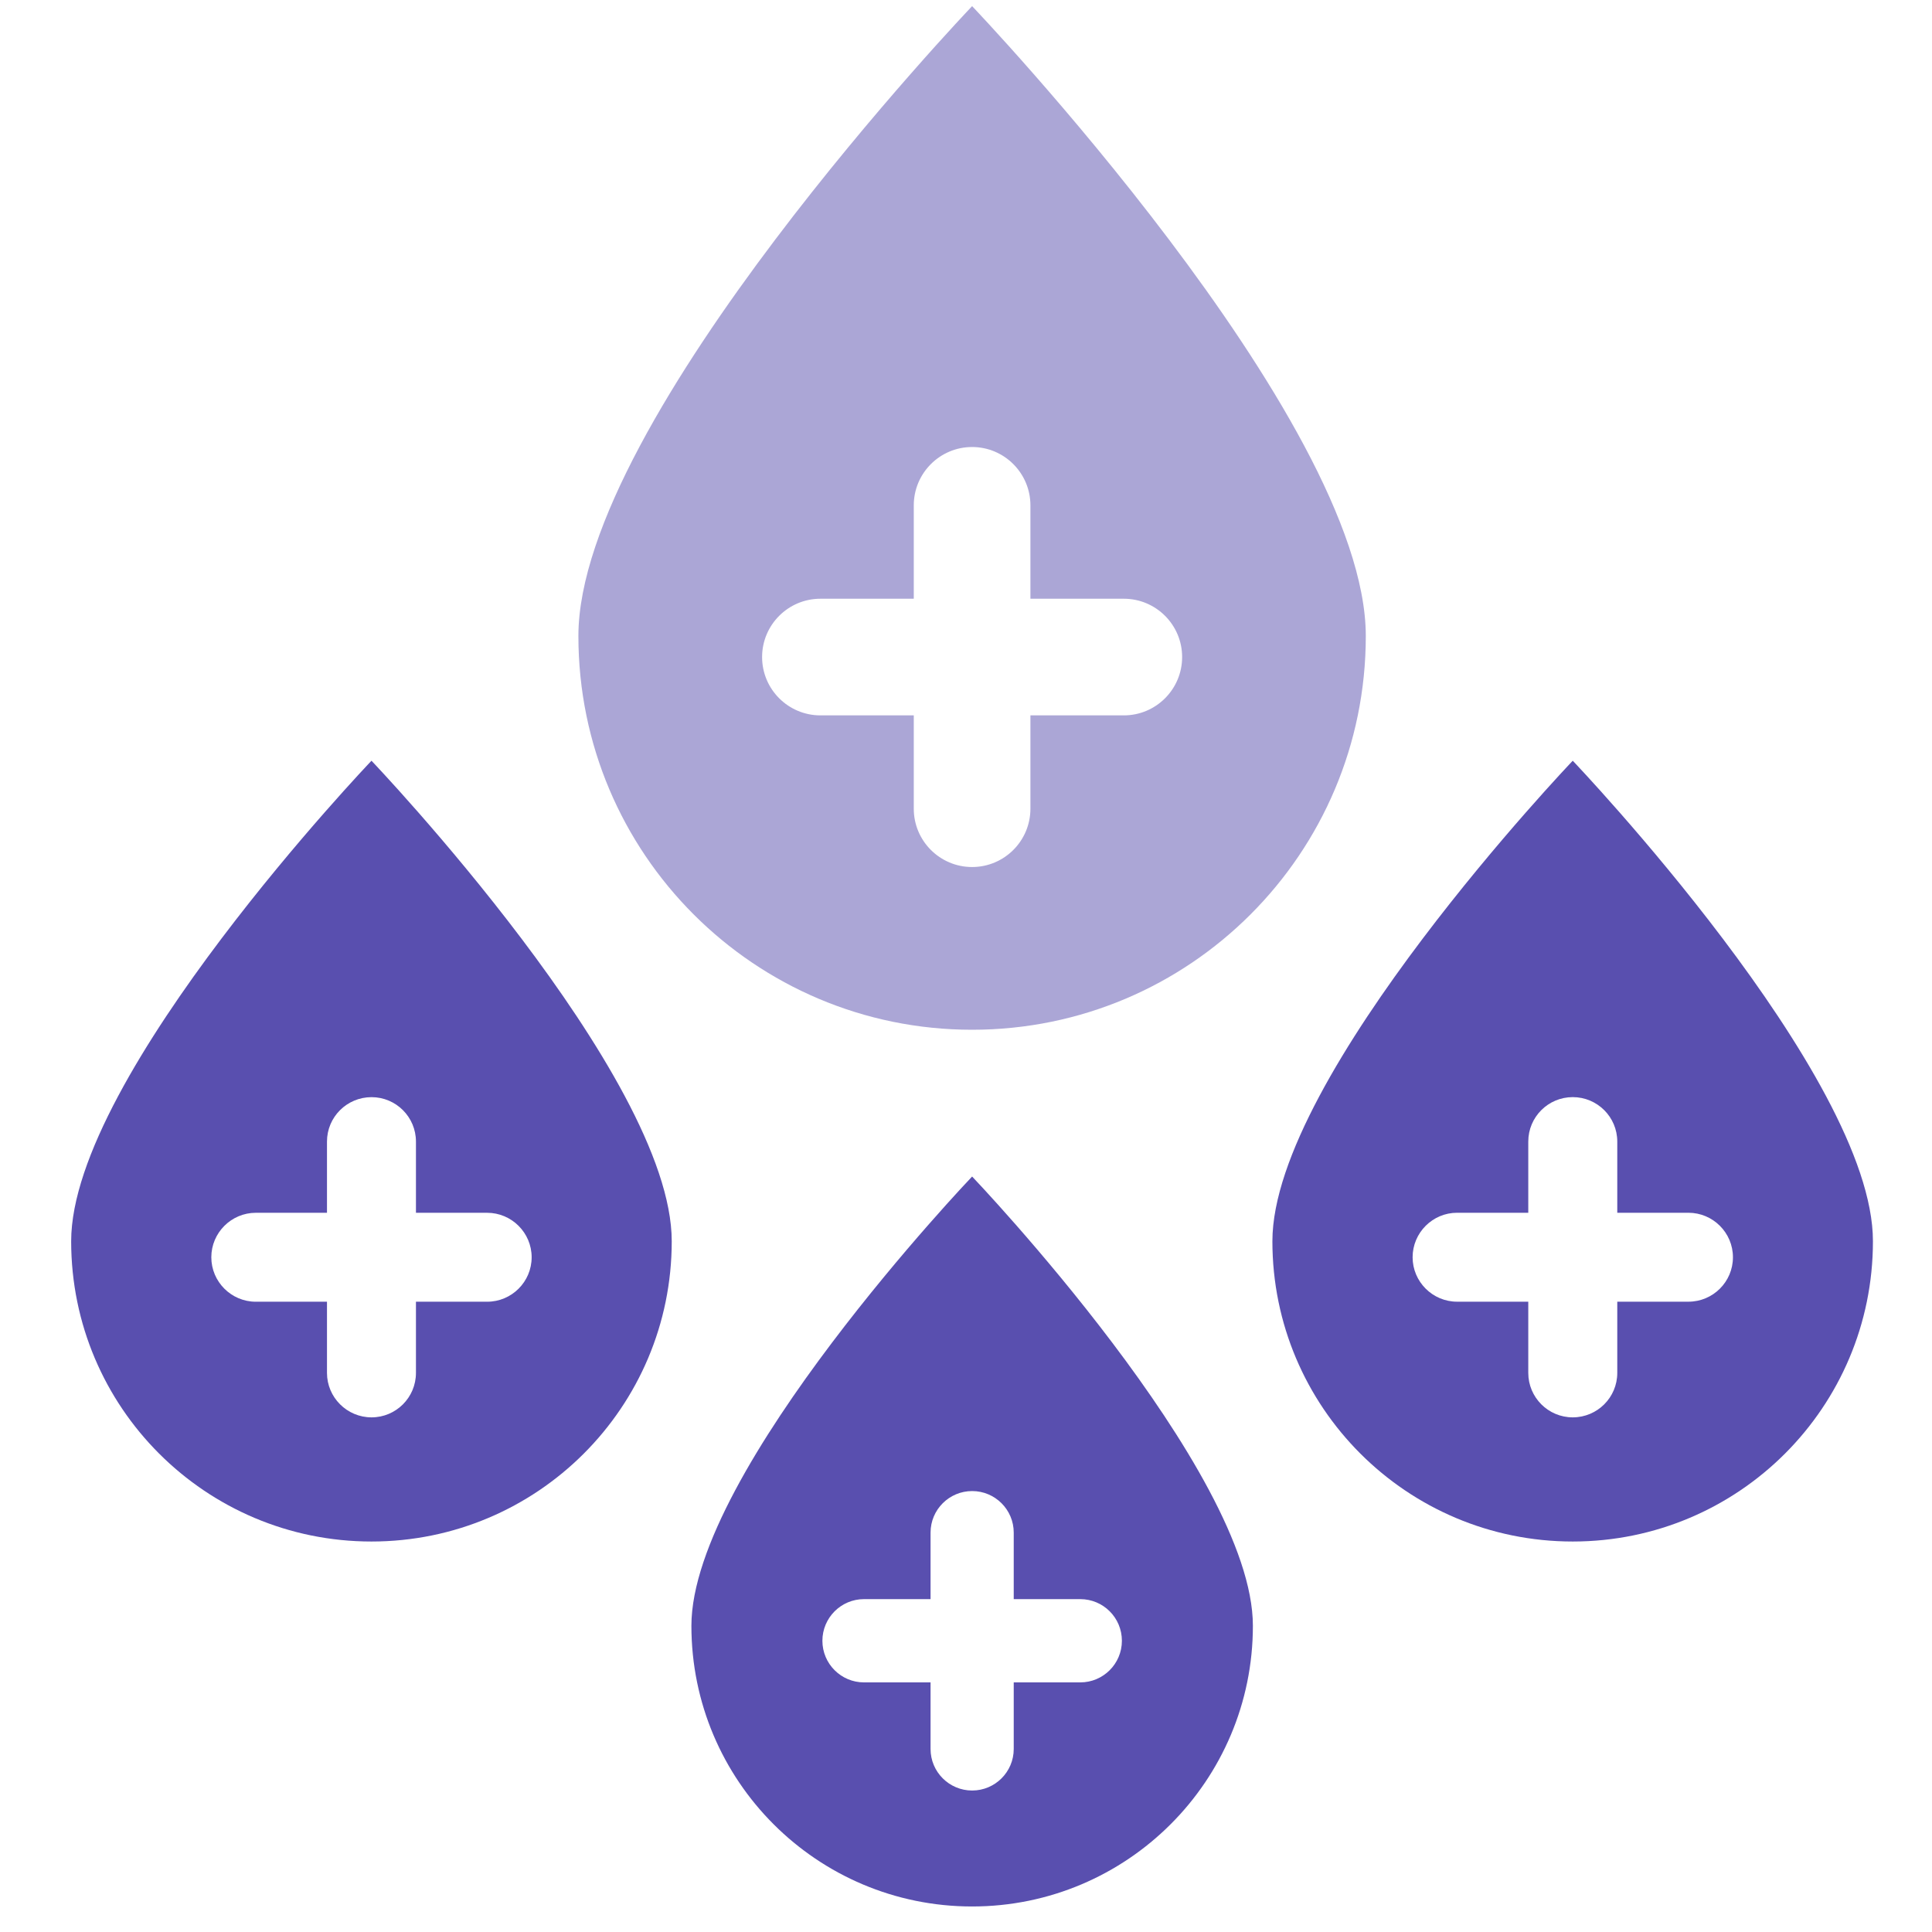 <svg width="61" height="61" viewBox="0 0 61 61" fill="none" xmlns="http://www.w3.org/2000/svg">
<g clip-path="url(#clip0_565_483)">
<path opacity="0.5" d="M30.693 32.513C37.558 32.513 43.123 26.95 43.123 20.082C43.124 13.216 30.693 0.194 30.693 0.194C30.693 0.194 18.262 13.217 18.262 20.082C18.262 26.95 23.827 32.513 30.693 32.513ZM25.904 18.904H28.851V15.956C28.851 14.94 29.675 14.114 30.693 14.114C31.709 14.114 32.534 14.94 32.534 15.956V18.904H35.483C36.498 18.904 37.324 19.728 37.324 20.745C37.324 21.762 36.498 22.587 35.483 22.587H32.534V25.534C32.534 26.55 31.709 27.375 30.693 27.375C29.675 27.375 28.851 26.549 28.851 25.534V22.587H25.904C24.887 22.587 24.062 21.762 24.062 20.745C24.062 19.73 24.887 18.904 25.904 18.904Z" fill="#594FAF"/>
<path d="M21.83 51.332C21.83 56.225 25.796 60.194 30.693 60.194C35.587 60.194 39.558 56.225 39.558 51.332C39.558 46.434 30.693 37.147 30.693 37.147C30.693 37.147 21.83 46.435 21.83 51.332ZM32.007 48.389V50.49H34.108C34.833 50.49 35.422 51.076 35.422 51.805C35.422 52.531 34.833 53.119 34.108 53.119H32.007V55.222C32.007 55.945 31.419 56.533 30.694 56.533C29.969 56.533 29.381 55.945 29.381 55.222V53.119H27.28C26.555 53.119 25.966 52.531 25.966 51.805C25.966 51.08 26.554 50.49 27.28 50.49H29.381V48.389C29.381 47.666 29.969 47.078 30.694 47.078C31.419 47.078 32.007 47.666 32.007 48.389Z" fill="#594FAF"/>
<path d="M2.247 39.19C2.247 44.428 6.491 48.671 11.729 48.671C16.966 48.671 21.209 44.428 21.209 39.19C21.209 33.953 11.729 24.019 11.729 24.019C11.729 24.019 2.247 33.953 2.247 39.19ZM13.133 36.044V38.292H15.381C16.154 38.292 16.786 38.922 16.786 39.696C16.786 40.473 16.154 41.1 15.381 41.1H13.133V43.347C13.133 44.124 12.504 44.751 11.731 44.751C10.954 44.751 10.324 44.119 10.324 43.347V41.1H8.076C7.304 41.1 6.672 40.47 6.672 39.696C6.672 38.922 7.304 38.292 8.076 38.292H10.324V36.044C10.324 35.268 10.954 34.641 11.731 34.641C12.504 34.641 13.133 35.268 13.133 36.044Z" fill="#594FAF"/>
<path d="M49.657 24.019C49.657 24.019 40.174 33.955 40.174 39.19C40.174 44.428 44.419 48.671 49.657 48.671C54.892 48.671 59.135 44.428 59.135 39.19C59.139 33.953 49.657 24.019 49.657 24.019ZM53.309 41.099H51.063V43.347C51.063 44.123 50.433 44.751 49.657 44.751C48.88 44.751 48.253 44.119 48.253 43.347V41.099H46.005C45.233 41.099 44.601 40.469 44.601 39.696C44.601 38.921 45.233 38.291 46.005 38.291H48.253V36.044C48.253 35.268 48.882 34.64 49.657 34.64C50.433 34.64 51.063 35.268 51.063 36.044V38.291H53.309C54.084 38.291 54.715 38.921 54.715 39.696C54.715 40.472 54.084 41.099 53.309 41.099Z" fill="#594FAF"/>
</g>
<defs>
<clipPath id="clip0_565_483">
<rect width="60" height="60" fill="white" transform="translate(0.691 0.194)"/>
</clipPath>
</defs>
</svg>
